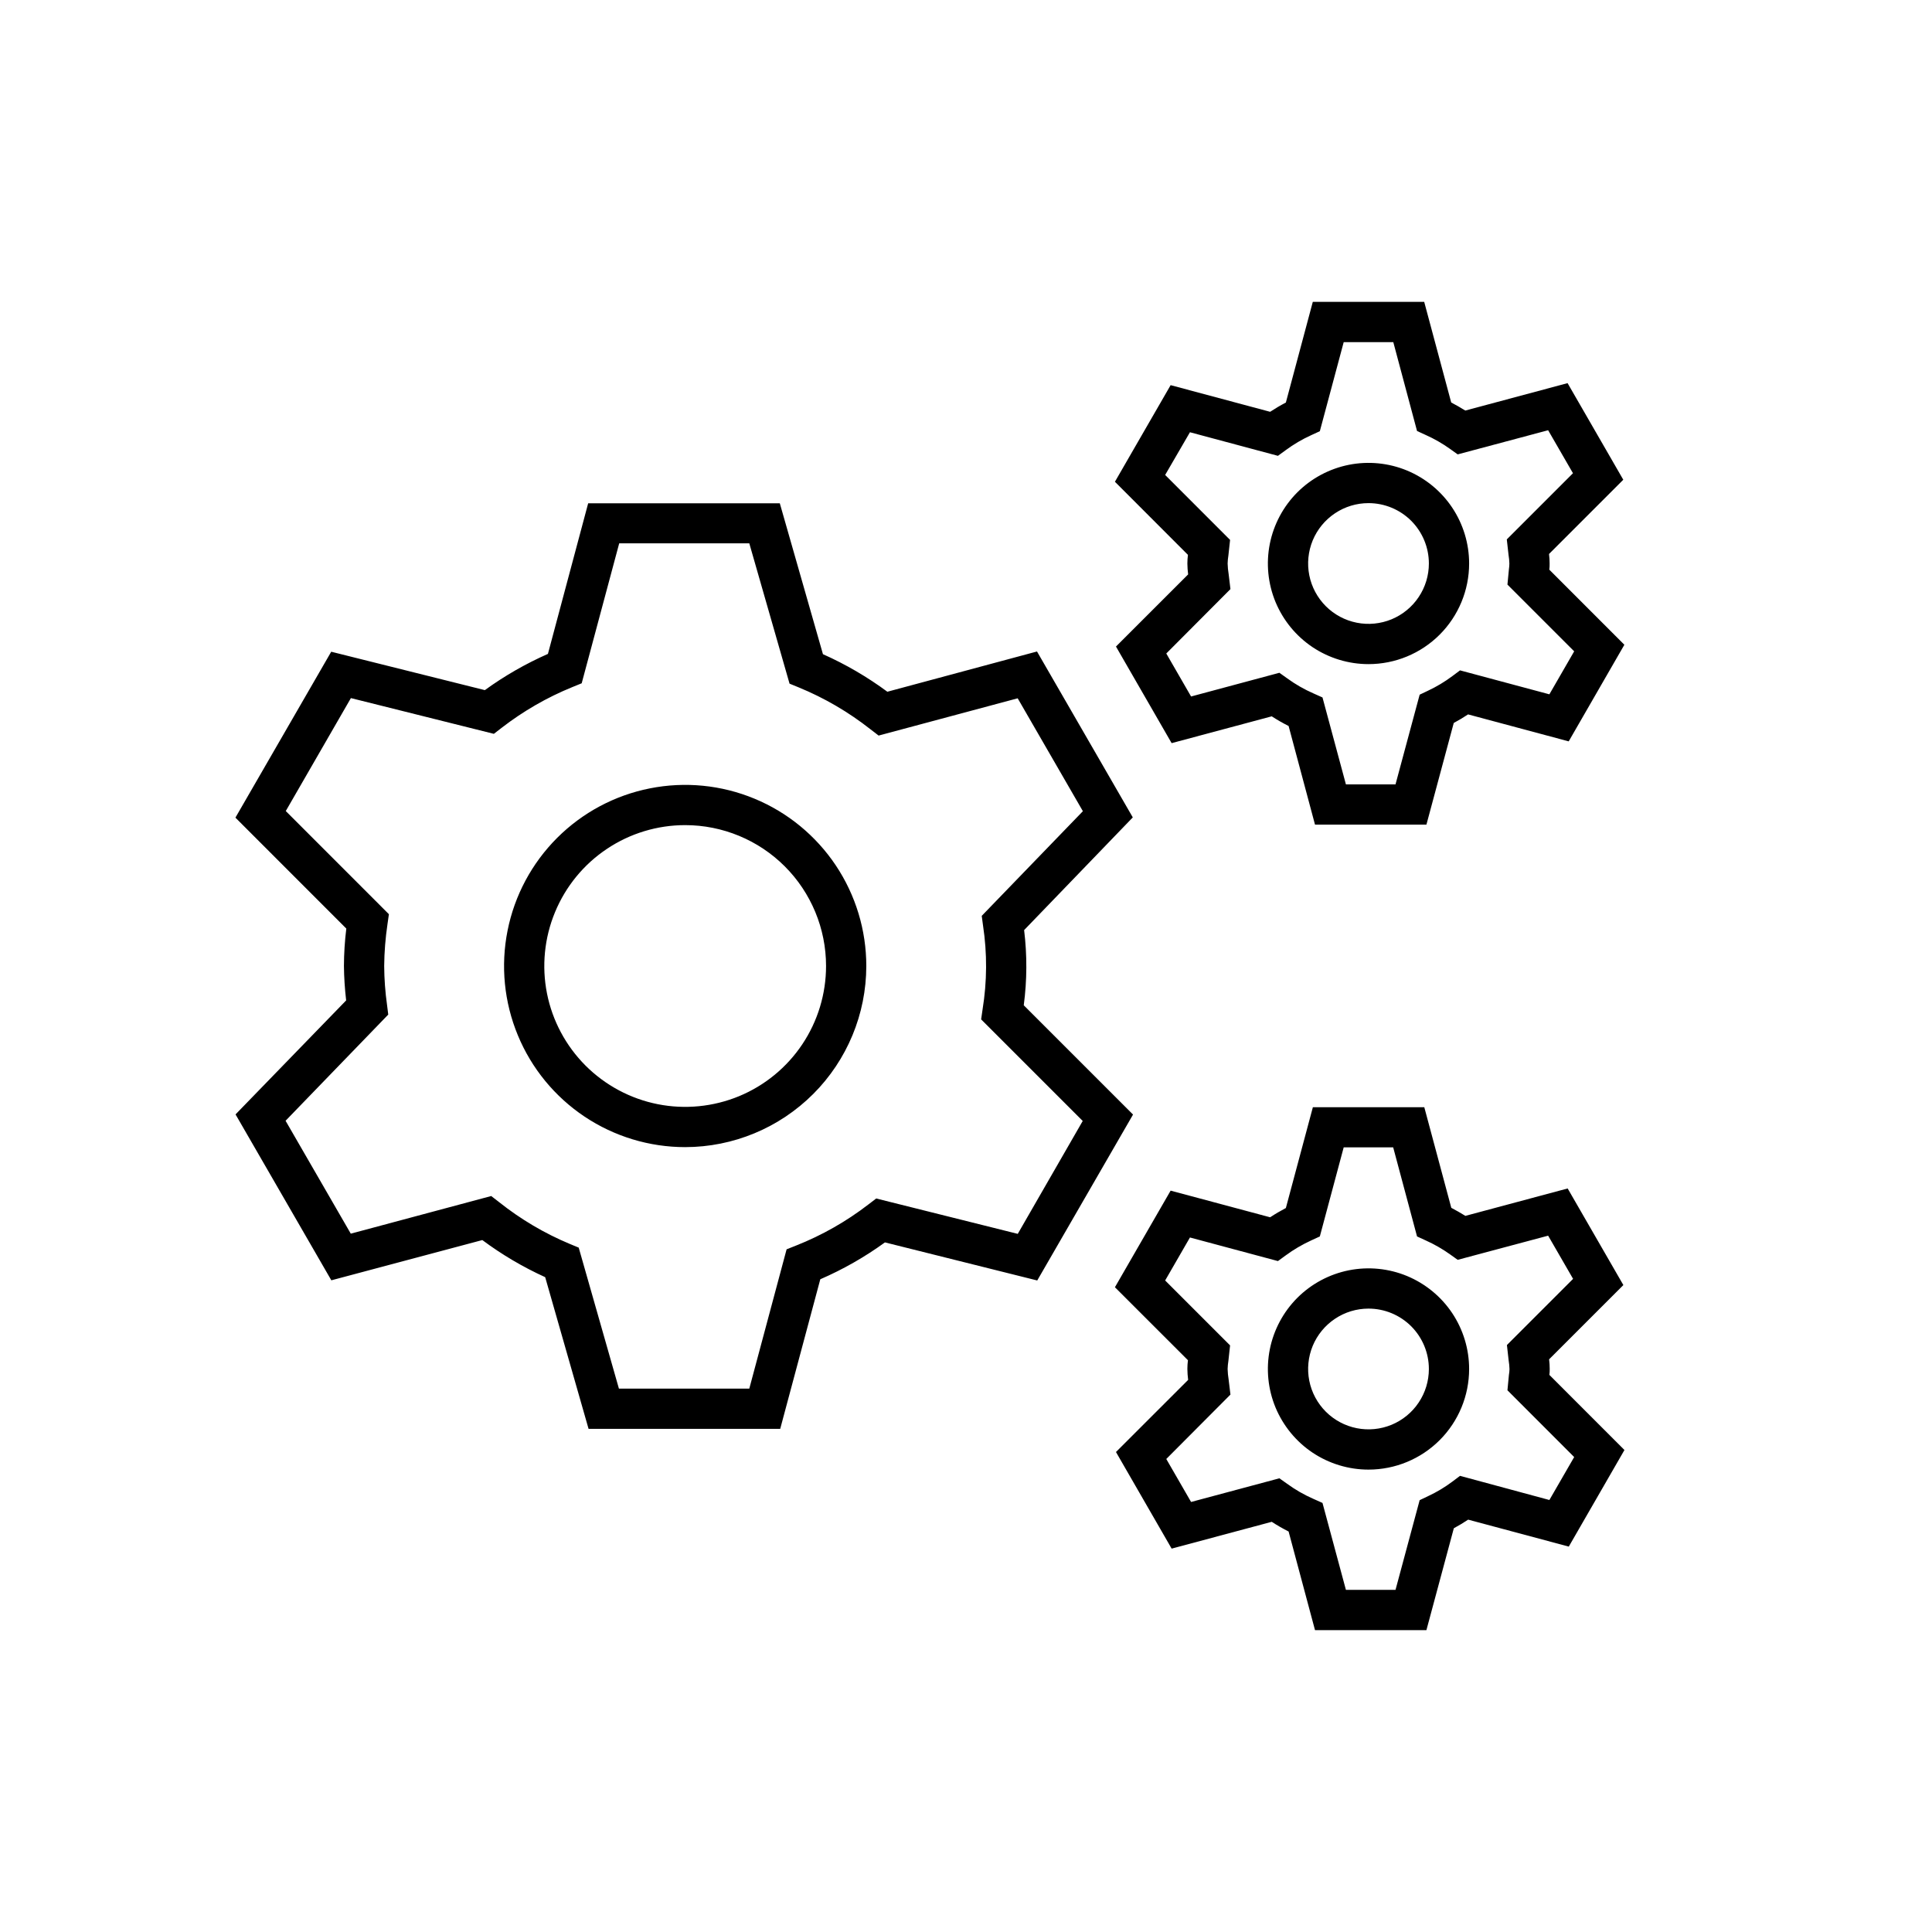 <svg viewBox="0 0 48 48" fill="none" xmlns="http://www.w3.org/2000/svg">
<g clip-path="url(#clip0_141_2055)">
<path d="M34 16.5C33.506 16.5 33.022 16.353 32.611 16.079C32.2 15.804 31.88 15.414 31.69 14.957C31.501 14.5 31.452 13.997 31.548 13.512C31.645 13.027 31.883 12.582 32.232 12.232C32.582 11.883 33.027 11.645 33.512 11.548C33.997 11.452 34.5 11.501 34.957 11.69C35.414 11.88 35.804 12.2 36.079 12.611C36.353 13.022 36.5 13.505 36.5 14C36.5 14.663 36.237 15.299 35.768 15.768C35.299 16.237 34.663 16.5 34 16.5ZM34 12.5C33.703 12.5 33.413 12.588 33.167 12.753C32.92 12.918 32.728 13.152 32.614 13.426C32.501 13.7 32.471 14.002 32.529 14.293C32.587 14.584 32.73 14.851 32.94 15.061C33.149 15.27 33.416 15.413 33.708 15.471C33.998 15.529 34.3 15.499 34.574 15.386C34.848 15.272 35.083 15.08 35.247 14.833C35.412 14.587 35.5 14.297 35.5 14C35.5 13.602 35.342 13.221 35.061 12.939C34.779 12.658 34.398 12.5 34 12.5ZM35.439 20.488H32.671L32.015 18.037C31.871 17.965 31.731 17.885 31.596 17.797L29.109 18.463L27.726 16.063L29.519 14.271C29.507 14.181 29.501 14.091 29.5 14C29.5 13.928 29.505 13.856 29.514 13.785L27.7 11.969L29.084 9.569L31.556 10.231C31.682 10.148 31.813 10.071 31.947 10.001L32.616 7.5H35.384L36.055 10C36.173 10.061 36.29 10.129 36.405 10.2L38.946 9.519L40.33 11.919L38.485 13.764C38.495 13.842 38.5 13.921 38.5 14C38.5 14.052 38.5 14.1 38.492 14.153L40.357 16.019L38.974 18.419L36.474 17.749C36.358 17.826 36.239 17.897 36.118 17.962L35.439 20.488ZM33.439 19.488H34.671L35.271 17.259L35.481 17.159C35.693 17.059 35.894 16.939 36.081 16.799L36.274 16.655L38.494 17.25L39.11 16.182L37.452 14.524L37.489 14.139C37.496 14.093 37.499 14.046 37.5 14C37.498 13.928 37.491 13.855 37.479 13.784L37.436 13.401L39.08 11.757L38.463 10.689L36.216 11.289L36.024 11.152C35.836 11.018 35.635 10.902 35.424 10.808L35.206 10.708L34.616 8.5H33.384L32.791 10.713L32.574 10.813C32.351 10.914 32.14 11.039 31.943 11.184L31.75 11.325L29.564 10.739L28.948 11.8L30.561 13.414L30.519 13.8C30.508 13.866 30.502 13.933 30.5 14C30.502 14.088 30.511 14.175 30.525 14.261L30.57 14.636L28.976 16.236L29.592 17.304L31.786 16.715L31.978 16.852C32.182 17.001 32.402 17.127 32.633 17.228L32.857 17.328L33.439 19.488ZM34 36.512C33.506 36.512 33.022 36.365 32.611 36.091C32.2 35.816 31.88 35.425 31.69 34.969C31.501 34.512 31.452 34.009 31.548 33.524C31.645 33.039 31.883 32.594 32.232 32.244C32.582 31.895 33.027 31.657 33.512 31.56C33.997 31.464 34.5 31.513 34.957 31.702C35.414 31.892 35.804 32.212 36.079 32.623C36.353 33.034 36.5 33.517 36.5 34.012C36.5 34.675 36.237 35.311 35.768 35.78C35.299 36.249 34.663 36.512 34 36.512ZM34 32.512C33.703 32.512 33.413 32.6 33.167 32.765C32.92 32.93 32.728 33.164 32.614 33.438C32.501 33.712 32.471 34.014 32.529 34.305C32.587 34.596 32.73 34.863 32.94 35.073C33.149 35.282 33.416 35.425 33.708 35.483C33.998 35.541 34.3 35.511 34.574 35.398C34.848 35.284 35.083 35.092 35.247 34.845C35.412 34.599 35.5 34.309 35.5 34.012C35.5 33.614 35.342 33.233 35.061 32.951C34.779 32.67 34.398 32.512 34 32.512ZM35.439 40.5H32.671L32.015 38.05C31.871 37.977 31.731 37.897 31.596 37.809L29.109 38.475L27.726 36.075L29.519 34.283C29.507 34.192 29.501 34.101 29.5 34.009C29.5 33.937 29.505 33.865 29.514 33.794L27.7 31.981L29.084 29.581L31.556 30.243C31.685 30.158 31.816 30.082 31.947 30.013L32.618 27.508H35.386L36.057 30.008C36.175 30.07 36.292 30.137 36.407 30.208L38.948 29.527L40.332 31.927L38.487 33.772C38.497 33.85 38.502 33.928 38.502 34.006C38.502 34.058 38.502 34.106 38.494 34.159L40.359 36.025L38.976 38.425L36.476 37.755C36.36 37.832 36.241 37.904 36.12 37.969L35.439 40.5ZM33.439 39.5H34.671L35.271 37.271L35.481 37.171C35.693 37.072 35.894 36.952 36.081 36.812L36.274 36.667L38.494 37.267L39.11 36.2L37.452 34.541L37.489 34.156C37.497 34.11 37.502 34.063 37.503 34.016C37.501 33.944 37.494 33.871 37.482 33.8L37.439 33.417L39.083 31.773L38.463 30.7L36.216 31.3L36.024 31.163C35.836 31.029 35.635 30.914 35.424 30.819L35.206 30.719L34.613 28.505H33.384L32.791 30.719L32.574 30.819C32.352 30.921 32.14 31.045 31.943 31.19L31.75 31.331L29.564 30.745L28.948 31.813L30.561 33.426L30.519 33.812C30.508 33.878 30.502 33.945 30.5 34.012C30.502 34.1 30.511 34.187 30.525 34.274L30.57 34.648L28.976 36.248L29.592 37.316L31.786 36.728L31.978 36.864C32.182 37.013 32.402 37.139 32.633 37.24L32.857 37.34L33.439 39.5ZM17.023 28.5C16.133 28.5 15.263 28.236 14.523 27.742C13.783 27.247 13.206 26.544 12.866 25.722C12.525 24.9 12.436 23.995 12.61 23.122C12.783 22.249 13.212 21.447 13.841 20.818C14.47 20.189 15.272 19.76 16.145 19.587C17.018 19.413 17.923 19.502 18.745 19.843C19.567 20.183 20.27 20.76 20.765 21.5C21.259 22.24 21.523 23.11 21.523 24C21.522 25.193 21.047 26.337 20.204 27.18C19.36 28.024 18.216 28.499 17.023 28.5ZM17.023 20.5C16.331 20.5 15.654 20.705 15.079 21.09C14.503 21.474 14.055 22.021 13.79 22.661C13.525 23.3 13.455 24.004 13.59 24.683C13.725 25.362 14.059 25.985 14.548 26.475C15.038 26.964 15.661 27.298 16.34 27.433C17.019 27.568 17.723 27.498 18.363 27.234C19.002 26.969 19.549 26.52 19.933 25.945C20.318 25.369 20.523 24.692 20.523 24C20.523 23.072 20.154 22.181 19.498 21.525C18.842 20.869 17.951 20.5 17.023 20.5ZM19.384 35.5H14.623L13.545 31.731C12.993 31.48 12.469 31.171 11.983 30.809L8.232 31.809L5.852 27.687L8.6 24.855C8.567 24.571 8.548 24.286 8.545 24C8.546 23.689 8.566 23.379 8.604 23.07L5.849 20.314L8.229 16.192L12.046 17.146C12.535 16.791 13.06 16.49 13.613 16.246L14.613 12.504H19.374L20.446 16.253C21.012 16.505 21.548 16.818 22.046 17.186L25.764 16.186L28.144 20.308L25.444 23.108C25.52 23.729 25.517 24.356 25.435 24.976L28.15 27.691L25.77 31.813L21.986 30.867C21.486 31.23 20.947 31.537 20.38 31.783L19.384 35.5ZM15.377 34.5H18.616L19.543 31.039L19.777 30.946C20.422 30.691 21.028 30.346 21.577 29.923L21.769 29.776L25.286 30.655L26.9 27.85L24.376 25.326L24.412 25.077C24.524 24.387 24.528 23.685 24.423 22.994L24.391 22.754L26.904 20.154L25.284 17.349L21.829 18.275L21.629 18.121C21.084 17.692 20.483 17.34 19.841 17.077L19.616 16.985L18.616 13.499H15.384L14.452 16.976L14.221 17.07C13.591 17.326 12.999 17.668 12.461 18.084L12.27 18.232L8.718 17.344L7.1 20.15L9.662 22.713L9.627 22.959C9.576 23.304 9.548 23.651 9.545 24C9.547 24.324 9.571 24.647 9.616 24.968L9.646 25.207L7.095 27.845L8.715 30.65L12.204 29.715L12.404 29.87C12.938 30.294 13.527 30.642 14.156 30.905L14.378 30.997L15.377 34.5Z" fill="currentColor"/>
</g>
<defs>
<clipPath id="clip0_141_2055">
<rect width="48" height="48" fill="currentColor"/>
</clipPath>
</defs>
</svg>